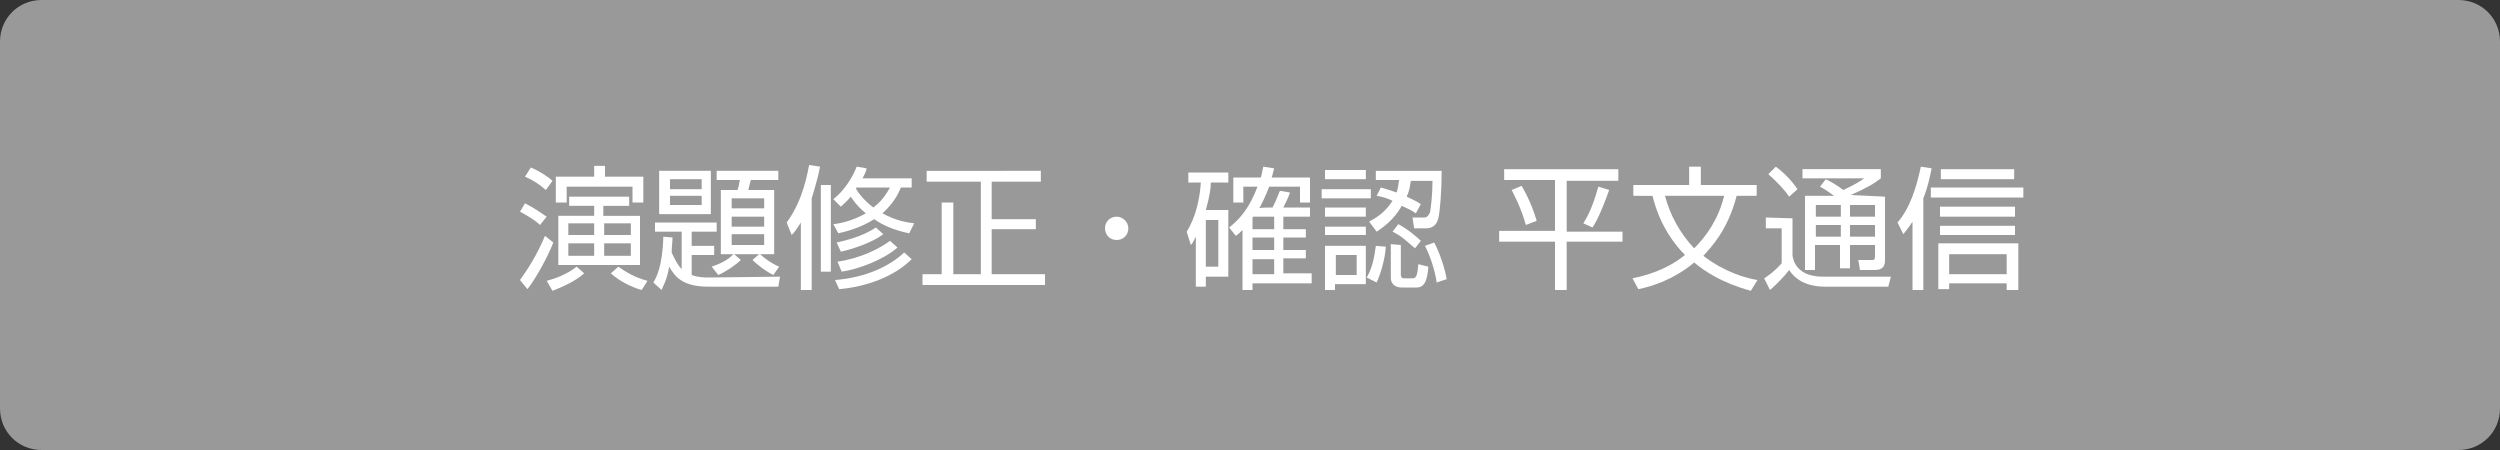 <?xml version="1.0" encoding="utf-8"?>
<!-- Generator: Adobe Illustrator 27.4.1, SVG Export Plug-In . SVG Version: 6.00 Build 0)  -->
<svg version="1.1" id="レイヤー_1" xmlns="http://www.w3.org/2000/svg" xmlns:xlink="http://www.w3.org/1999/xlink" x="0px"
	 y="0px" viewBox="0 0 300 54" style="enable-background:new 0 0 300 54;" xml:space="preserve">
<rect x="0" y="0" width="300" height="54" fill="#333333" stroke="none"/>
<style type="text/css">
	.st0{fill:#999999;}
	.st1{fill:#FFFFFF;}
</style>
<g>
	<path class="st0" d="M5,53.5c-2.5,0-4.5-2-4.5-4.5V5c0-2.5,2-4.5,4.5-4.5h290c2.5,0,4.5,2,4.5,4.5v44c0,2.5-2,4.5-4.5,4.5H5z"/>
	<path class="st0" d="M295,1c2.2,0,4,1.8,4,4v44c0,2.2-1.8,4-4,4H5c-2.2,0-4-1.8-4-4V5c0-2.2,1.8-4,4-4H295 M295,0H5
		C2.2,0,0,2.2,0,5v44c0,2.8,2.2,5,5,5h290c2.8,0,5-2.2,5-5V5C300,2.2,297.8,0,295,0L295,0z"/>
</g>
<g>
	<path class="st1" d="M62.4,33.6c0.8-1.1,2-2.9,3-5.3l1,0.8c-0.7,1.8-2.1,4.3-3.1,5.6L62.4,33.6z M64.8,27c-0.3-0.3-0.9-0.8-2.4-1.6
		l0.6-1c1,0.5,1.7,1,2.6,1.6L64.8,27z M65.5,22.8c-0.8-0.7-1.4-1.1-2.5-1.6l0.7-1.1c1.2,0.5,2.3,1.3,2.6,1.6L65.5,22.8z M65.6,33.7
		c0.7-0.2,2.2-0.6,3.6-1.7l0.9,0.8c-1.1,1-2.8,1.7-3.8,2.1L65.6,33.7z M75.9,24.3v-1.9h-7.9v1.9h-1.3v-3.1h4.6v-1.3h1.3v1.3h4.6v3.1
		H75.9z M75.5,23.6v1.1h-3.1v1.2h4.4v5.9H67v-5.9h4.3v-1.2h-3v-1.1H75.5z M68.2,26.8v1.4h3.1v-1.4H68.2z M68.2,29.2v1.5h3.1v-1.5
		H68.2z M72.5,26.8v1.4h3.2v-1.4H72.5z M72.5,29.2v1.5h3.2v-1.5H72.5z M74.2,32c0.7,0.5,1.9,1.3,3.5,1.7L77,34.8
		c-1.1-0.3-2.6-1-3.7-2L74.2,32z"/>
	<path class="st1" d="M93.6,33.2l-0.2,1.2H85c-3.1,0-4-1.2-4.7-2.4c-0.3,1.8-0.8,2.4-0.9,2.8l-1-0.9c0.3-0.5,1.1-1.8,1.2-5.5
		l1.1,0.1c0,0.6-0.1,1.1-0.1,1.8c0.4,0.9,0.8,1.6,1.2,2v-4.5h-3.2v-1.1H86v1.1h-3v1.7h2.7v1.1H83v2.4c0.8,0.3,1.6,0.3,2.1,0.3
		L93.6,33.2L93.6,33.2z M85.3,20.5v5.2h-6.2v-5.2H85.3z M84.2,21.5h-3.8v1.2h3.8V21.5z M84.2,23.5h-3.8v1.1h3.8V23.5z M92.8,33
		c-1.2-0.6-2.2-1.5-2.5-1.8l0.8-0.7h-3l0.8,0.7c-0.6,0.6-1.8,1.4-2.7,1.8l-0.8-1c0.9-0.3,2-0.8,2.6-1.5h-1.5v-7.7h2
		c0.2-0.5,0.2-1,0.3-1.2H86v-1.1h7.4v1.1h-3.3c-0.1,0.3-0.1,0.4-0.3,1.2h3.1v7.7h-1.7c1,0.9,2,1.4,2.3,1.5L92.8,33z M91.7,23.8h-3.9
		V25h3.9V23.8z M91.7,26h-3.9v1.2h3.9V26z M91.7,28.1h-3.9v1.3h3.9V28.1z"/>
	<path class="st1" d="M97.4,34.8h-1.3v-8.1c-0.5,0.8-0.7,1.1-1.1,1.5l-0.6-1.5c2-2.7,2.5-6,2.7-6.9l1.3,0.2c-0.1,0.6-0.4,1.9-1,3.8
		V34.8z M98.5,22.2h1.2v10.4h-1.2V22.2z M109.1,28c-1.9-0.4-3.2-1-4.2-1.7c-1.7,1.1-3.5,1.5-4.3,1.7l-0.6-1.1
		c0.9-0.1,2.3-0.4,3.9-1.3c-1.1-0.9-1.6-1.7-1.8-2c-0.5,0.6-0.9,0.9-1.2,1.2l-0.9-0.9c1.3-1,2.3-2.6,2.8-3.9l1.2,0.2
		c-0.1,0.5-0.3,0.8-0.5,1.2h5.9v1.1h-1.3c-0.3,0.8-0.9,1.9-2.2,3.1c1.6,0.9,3,1.1,3.8,1.2L109.1,28z M100.2,33.6
		c3.8-0.3,6.6-1.7,8.3-3.3l0.9,0.8c-2.1,2.1-5.4,3.3-8.7,3.6L100.2,33.6z M100.4,29.1c0.9-0.2,3.1-0.7,4.7-1.8l0.9,0.8
		c-1.3,1-3.7,1.8-5.1,2.1L100.4,29.1z M100.5,31.4c2.8-0.4,5.1-1.6,6.3-2.5l0.9,0.8c-1.7,1.5-4.7,2.6-6.7,2.9L100.5,31.4z
		 M102.7,22.6c0.2,0.4,0.8,1.3,2.1,2.3c1.2-0.9,1.7-1.9,2-2.4h-4L102.7,22.6z"/>
	<path class="st1" d="M124.9,20.5v1.3H119v4.5h5.3v1.2H119v5.4h6.4v1.3h-14.7v-1.3h2.3v-8.6h1.4v8.6h3.3V21.8h-6.5v-1.3H124.9z"/>
	<path class="st1" d="M135.4,27.4c0,0.8-0.6,1.4-1.4,1.4c-0.8,0-1.4-0.6-1.4-1.4c0-0.8,0.6-1.4,1.4-1.4
		C134.7,26,135.4,26.6,135.4,27.4z"/>
	<path class="st1" d="M147.4,25.2v8h-2.7v1.2h-1.2v-6c-0.3,0.6-0.4,0.8-0.6,1l-0.5-1.6c1.1-1.7,1.6-4.1,1.7-5.9h-1.5v-1.2h4.8v1.2
		h-2.1c0,0.6-0.1,1.5-0.6,3.3L147.4,25.2L147.4,25.2z M146.2,26.4h-1.5V32h1.5V26.4z M152.7,24.9c0.5-0.9,0.8-1.9,0.9-2l1.2,0.2
		c-0.2,0.6-0.4,1-0.8,1.8h3.2V26H154v1.5h2.7v1H154V30h2.7v1H154v1.8h3.4V34h-7.1v0.8h-1.2v-7.2c-0.3,0.3-0.5,0.5-0.8,0.7l-0.8-1
		c1.4-1.1,2.5-2.5,3.4-4.9h-1.7v1.9H148v-3h3.3c0.2-0.7,0.2-1,0.3-1.3l1.3,0.2c-0.1,0.3-0.1,0.5-0.3,1.1h4.6v3h-1.2v-1.9h-3.7
		c-0.5,1.3-0.9,2.1-1.2,2.6C151,24.9,152.7,24.9,152.7,24.9z M150.4,26l-0.1,0.1v1.4h2.6V26H150.4z M152.9,28.5h-2.6V30h2.6V28.5z
		 M152.9,31.1h-2.6v1.8h2.6V31.1z"/>
	<path class="st1" d="M164.5,22.7v1.1h-5.9v-1.1H164.5z M163.9,20.4v1.1h-4.9v-1.1H163.9z M163.9,24.9V26h-4.9v-1.1H163.9z
		 M163.9,27.2v1h-4.9v-1H163.9z M163.9,29.5v4.6h-3.7v0.7h-1.2v-5.3L163.9,29.5L163.9,29.5z M162.8,30.6h-2.5V33h2.5V30.6z
		 M164,33.3c0.9-1.5,1-3.3,1.1-3.8l1.2,0.1c-0.1,1.5-0.6,3.2-1.1,4.3L164,33.3z M164.3,26.6c0.9-0.5,1.9-1.1,2.8-2.5
		c-0.6-0.3-1.2-0.5-1.9-0.6l0.5-1c0.4,0.1,0.7,0.2,1.9,0.6c0.2-0.6,0.2-1.1,0.3-1.5h-2.8v-1.1h7.9c0,2.4-0.2,4.9-0.4,5.7
		c-0.1,0.3-0.3,1.2-1.5,1.2h-1.4l-0.2-1.3l1.4,0c0.5,0,0.6-0.5,0.7-0.6c0.1-0.5,0.3-2.1,0.3-3.8h-2.6c-0.1,0.7-0.2,1.3-0.5,1.9
		c1.1,0.5,1.4,0.7,1.7,0.9l-0.6,1.1c-0.4-0.3-0.8-0.5-1.7-0.9c-0.9,1.7-2.4,2.7-3,3.1L164.3,26.6z M168.1,29.4v3.5
		c0,0.2,0,0.5,0.4,0.5h1c0.5,0,0.6-0.5,0.7-1.7l1.2,0.3c-0.1,1.5-0.4,2.5-1.4,2.5h-1.8c-0.5,0-1.3-0.2-1.3-1.2v-4L168.1,29.4
		L168.1,29.4z M169.8,29.8c-1.3-1.1-1.5-1.4-2.7-2l0.7-0.9c1.3,0.7,2.4,1.7,2.7,2L169.8,29.8z M172.4,33.9c-0.2-1.4-0.7-3-1.4-4.4
		l1.1-0.4c0.6,1.1,1.3,3.1,1.5,4.4L172.4,33.9z"/>
	<path class="st1" d="M194.2,20.4v1.3H188v6.1h6.7V29H188v5.8h-1.4V29h-6.7v-1.3h6.7v-6.1h-6.1v-1.3H194.2z M183.1,27
		c-0.5-1.9-1.4-3.6-1.7-4.2l1.2-0.5c1.1,1.9,1.6,3.5,1.8,4.2L183.1,27z M190,26.8c0.5-0.8,1.1-1.9,1.8-4.4l1.3,0.4
		c-1,2.8-1.6,3.9-2,4.5L190,26.8z"/>
	<path class="st1" d="M210.1,34.9c-3.6-1-5.6-2.4-6.8-3.4c-2.5,2.1-5.2,2.9-6.7,3.2l-0.7-1.3c2.9-0.6,4.8-1.6,6.3-2.8
		c-1.1-1.1-3-3.4-3.9-7.1H196v-1.3h6.7V20h1.4v2.2h6.7v1.3h-2.4c-1.1,4.2-3.1,6.2-4,7.2c2.6,2,5.2,2.7,6.5,2.9L210.1,34.9z
		 M199.8,23.5c0.6,2.3,1.8,4.5,3.5,6.3c1.5-1.5,2.9-3.5,3.6-6.3H199.8z"/>
	<path class="st1" d="M215.1,26.2v4.5c0.1,0.5,0.3,1.3,1.2,1.9c0.9,0.6,2.2,0.6,2.5,0.6h8.1l-0.3,1.2H219c-1.3,0-3.2-0.3-4.3-2
		c-0.6,0.8-1.6,1.8-2.3,2.4l-0.7-1.4c0.6-0.4,1.2-0.8,2.1-1.8v-4.2h-1.9v-1.3L215.1,26.2L215.1,26.2z M214.7,23.6
		c-0.6-0.9-1.6-1.9-2.5-2.7l0.9-0.9c0.8,0.6,1.7,1.4,2.6,2.7L214.7,23.6z M226.2,23.6v7.6c0,0.5-0.1,1.2-1.2,1.2h-1.8l-0.2-1.2
		l1.6,0c0.3,0,0.4,0,0.4-0.5v-1.3h-3v2.8h-1.2v-2.8h-3v3h-1.2v-8.9h3.5c-0.6-0.4-1.1-0.8-1.7-1.1l0.7-0.9c0.6,0.3,1.3,0.7,2.1,1.3
		c1.5-0.7,2.1-1.1,2.5-1.4h-7.4v-1.1h9.4v1.1c-0.9,0.7-1.6,1.1-3.6,2L226.2,23.6L226.2,23.6z M220.9,24.6h-3V26h3V24.6z M220.9,27
		h-3v1.4h3V27z M225,24.6h-3V26h3V24.6z M225,27h-3v1.4h3V27z"/>
	<path class="st1" d="M230.8,34.8h-1.3v-8.2c-0.5,0.8-0.8,1.1-1.1,1.5l-0.7-1.4c1.5-1.7,2.3-4.3,2.8-6.7l1.3,0.2
		c-0.2,0.9-0.4,2.1-1,3.6V34.8z M242.8,23.7h-11.1v-1.2h11.1V23.7z M242.1,34.8h-1.3V34h-6.9v0.7h-1.3v-5.5h9.6V34.8z M241.8,26h-9
		v-1.2h9V26z M241.8,28.2h-9v-1.1h9V28.2z M241.7,21.5h-8.8v-1.2h8.8L241.7,21.5L241.7,21.5z M240.8,30.5h-6.9v2.4h6.9V30.5z"/>
</g>
</svg>
